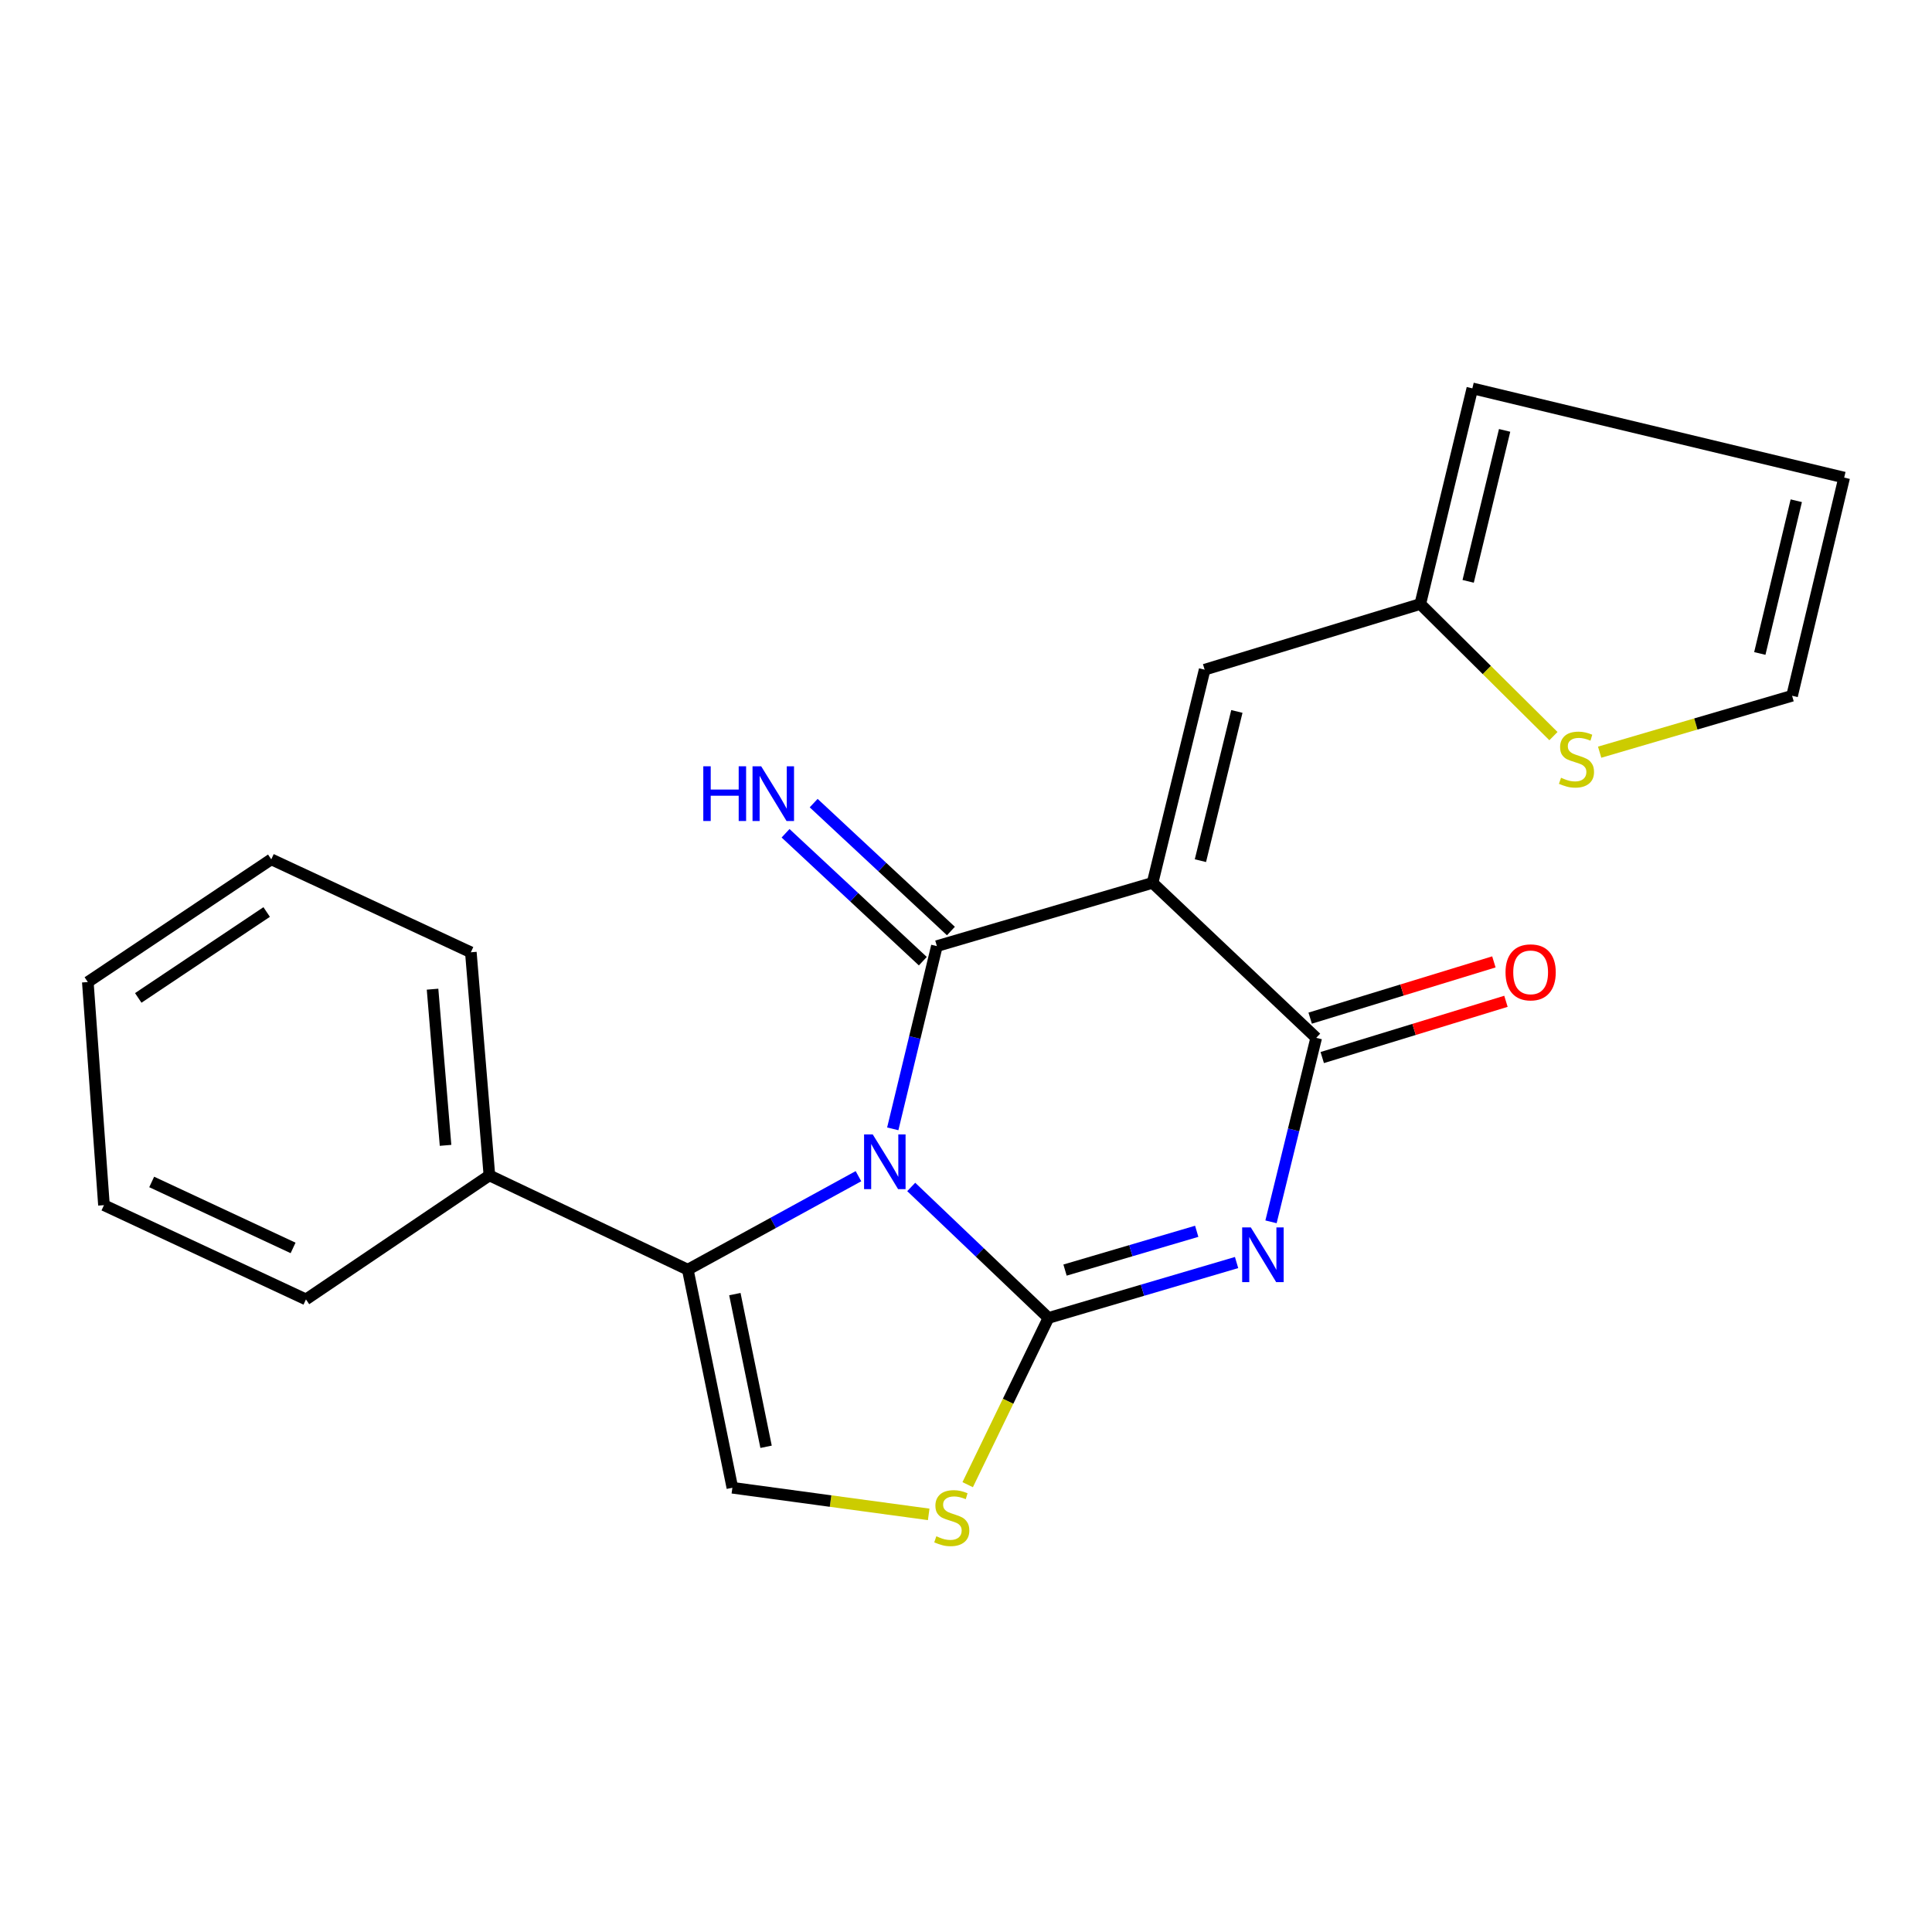 <?xml version='1.0' encoding='iso-8859-1'?>
<svg version='1.1' baseProfile='full'
              xmlns='http://www.w3.org/2000/svg'
                      xmlns:rdkit='http://www.rdkit.org/xml'
                      xmlns:xlink='http://www.w3.org/1999/xlink'
                  xml:space='preserve'
width='1000px' height='1000px' viewBox='0 0 1000 1000'>
<!-- END OF HEADER -->
<rect style='opacity:1.0;fill:#FFFFFF;stroke:none' width='1000' height='1000' x='0' y='0'> </rect>
<path class='bond-0' d='M 471.649,614.366 L 507.165,648.263' style='fill:none;fill-rule:evenodd;stroke:#0000FF;stroke-width:6px;stroke-linecap:butt;stroke-linejoin:miter;stroke-opacity:1' />
<path class='bond-0' d='M 507.165,648.263 L 542.682,682.159' style='fill:none;fill-rule:evenodd;stroke:#000000;stroke-width:6px;stroke-linecap:butt;stroke-linejoin:miter;stroke-opacity:1' />
<path class='bond-1' d='M 462.092,584.292 L 473.508,536.998' style='fill:none;fill-rule:evenodd;stroke:#0000FF;stroke-width:6px;stroke-linecap:butt;stroke-linejoin:miter;stroke-opacity:1' />
<path class='bond-1' d='M 473.508,536.998 L 484.923,489.704' style='fill:none;fill-rule:evenodd;stroke:#000000;stroke-width:6px;stroke-linecap:butt;stroke-linejoin:miter;stroke-opacity:1' />
<path class='bond-5' d='M 444.335,608.796 L 400.167,632.985' style='fill:none;fill-rule:evenodd;stroke:#0000FF;stroke-width:6px;stroke-linecap:butt;stroke-linejoin:miter;stroke-opacity:1' />
<path class='bond-5' d='M 400.167,632.985 L 356,657.173' style='fill:none;fill-rule:evenodd;stroke:#000000;stroke-width:6px;stroke-linecap:butt;stroke-linejoin:miter;stroke-opacity:1' />
<path class='bond-3' d='M 542.682,682.159 L 591.367,667.822' style='fill:none;fill-rule:evenodd;stroke:#000000;stroke-width:6px;stroke-linecap:butt;stroke-linejoin:miter;stroke-opacity:1' />
<path class='bond-3' d='M 591.367,667.822 L 640.051,653.484' style='fill:none;fill-rule:evenodd;stroke:#0000FF;stroke-width:6px;stroke-linecap:butt;stroke-linejoin:miter;stroke-opacity:1' />
<path class='bond-3' d='M 551.26,657.392 L 585.339,647.355' style='fill:none;fill-rule:evenodd;stroke:#000000;stroke-width:6px;stroke-linecap:butt;stroke-linejoin:miter;stroke-opacity:1' />
<path class='bond-3' d='M 585.339,647.355 L 619.419,637.319' style='fill:none;fill-rule:evenodd;stroke:#0000FF;stroke-width:6px;stroke-linecap:butt;stroke-linejoin:miter;stroke-opacity:1' />
<path class='bond-6' d='M 542.682,682.159 L 521.776,725.313' style='fill:none;fill-rule:evenodd;stroke:#000000;stroke-width:6px;stroke-linecap:butt;stroke-linejoin:miter;stroke-opacity:1' />
<path class='bond-6' d='M 521.776,725.313 L 500.87,768.467' style='fill:none;fill-rule:evenodd;stroke:#CCCC00;stroke-width:6px;stroke-linecap:butt;stroke-linejoin:miter;stroke-opacity:1' />
<path class='bond-2' d='M 484.923,489.704 L 596.565,456.967' style='fill:none;fill-rule:evenodd;stroke:#000000;stroke-width:6px;stroke-linecap:butt;stroke-linejoin:miter;stroke-opacity:1' />
<path class='bond-9' d='M 492.196,481.9 L 456.675,448.795' style='fill:none;fill-rule:evenodd;stroke:#000000;stroke-width:6px;stroke-linecap:butt;stroke-linejoin:miter;stroke-opacity:1' />
<path class='bond-9' d='M 456.675,448.795 L 421.153,415.69' style='fill:none;fill-rule:evenodd;stroke:#0000FF;stroke-width:6px;stroke-linecap:butt;stroke-linejoin:miter;stroke-opacity:1' />
<path class='bond-9' d='M 477.65,497.508 L 442.129,464.403' style='fill:none;fill-rule:evenodd;stroke:#000000;stroke-width:6px;stroke-linecap:butt;stroke-linejoin:miter;stroke-opacity:1' />
<path class='bond-9' d='M 442.129,464.403 L 406.607,431.298' style='fill:none;fill-rule:evenodd;stroke:#0000FF;stroke-width:6px;stroke-linecap:butt;stroke-linejoin:miter;stroke-opacity:1' />
<path class='bond-4' d='M 596.565,456.967 L 681.266,537.187' style='fill:none;fill-rule:evenodd;stroke:#000000;stroke-width:6px;stroke-linecap:butt;stroke-linejoin:miter;stroke-opacity:1' />
<path class='bond-8' d='M 596.565,456.967 L 623.519,346.628' style='fill:none;fill-rule:evenodd;stroke:#000000;stroke-width:6px;stroke-linecap:butt;stroke-linejoin:miter;stroke-opacity:1' />
<path class='bond-8' d='M 621.334,445.479 L 640.201,368.242' style='fill:none;fill-rule:evenodd;stroke:#000000;stroke-width:6px;stroke-linecap:butt;stroke-linejoin:miter;stroke-opacity:1' />
<path class='bond-23' d='M 657.873,632.418 L 669.569,584.803' style='fill:none;fill-rule:evenodd;stroke:#0000FF;stroke-width:6px;stroke-linecap:butt;stroke-linejoin:miter;stroke-opacity:1' />
<path class='bond-23' d='M 669.569,584.803 L 681.266,537.187' style='fill:none;fill-rule:evenodd;stroke:#000000;stroke-width:6px;stroke-linecap:butt;stroke-linejoin:miter;stroke-opacity:1' />
<path class='bond-12' d='M 684.389,547.387 L 731.933,532.83' style='fill:none;fill-rule:evenodd;stroke:#000000;stroke-width:6px;stroke-linecap:butt;stroke-linejoin:miter;stroke-opacity:1' />
<path class='bond-12' d='M 731.933,532.83 L 779.477,518.274' style='fill:none;fill-rule:evenodd;stroke:#FF0000;stroke-width:6px;stroke-linecap:butt;stroke-linejoin:miter;stroke-opacity:1' />
<path class='bond-12' d='M 678.143,526.987 L 725.687,512.43' style='fill:none;fill-rule:evenodd;stroke:#000000;stroke-width:6px;stroke-linecap:butt;stroke-linejoin:miter;stroke-opacity:1' />
<path class='bond-12' d='M 725.687,512.43 L 773.231,497.873' style='fill:none;fill-rule:evenodd;stroke:#FF0000;stroke-width:6px;stroke-linecap:butt;stroke-linejoin:miter;stroke-opacity:1' />
<path class='bond-7' d='M 356,657.173 L 379.077,770.06' style='fill:none;fill-rule:evenodd;stroke:#000000;stroke-width:6px;stroke-linecap:butt;stroke-linejoin:miter;stroke-opacity:1' />
<path class='bond-7' d='M 380.364,669.833 L 396.518,748.854' style='fill:none;fill-rule:evenodd;stroke:#000000;stroke-width:6px;stroke-linecap:butt;stroke-linejoin:miter;stroke-opacity:1' />
<path class='bond-13' d='M 356,657.173 L 253.318,608.387' style='fill:none;fill-rule:evenodd;stroke:#000000;stroke-width:6px;stroke-linecap:butt;stroke-linejoin:miter;stroke-opacity:1' />
<path class='bond-22' d='M 480.694,783.837 L 429.886,776.949' style='fill:none;fill-rule:evenodd;stroke:#CCCC00;stroke-width:6px;stroke-linecap:butt;stroke-linejoin:miter;stroke-opacity:1' />
<path class='bond-22' d='M 429.886,776.949 L 379.077,770.06' style='fill:none;fill-rule:evenodd;stroke:#000000;stroke-width:6px;stroke-linecap:butt;stroke-linejoin:miter;stroke-opacity:1' />
<path class='bond-10' d='M 623.519,346.628 L 735.137,312.634' style='fill:none;fill-rule:evenodd;stroke:#000000;stroke-width:6px;stroke-linecap:butt;stroke-linejoin:miter;stroke-opacity:1' />
<path class='bond-11' d='M 735.137,312.634 L 769.598,346.822' style='fill:none;fill-rule:evenodd;stroke:#000000;stroke-width:6px;stroke-linecap:butt;stroke-linejoin:miter;stroke-opacity:1' />
<path class='bond-11' d='M 769.598,346.822 L 804.058,381.01' style='fill:none;fill-rule:evenodd;stroke:#CCCC00;stroke-width:6px;stroke-linecap:butt;stroke-linejoin:miter;stroke-opacity:1' />
<path class='bond-15' d='M 735.137,312.634 L 762.091,201.016' style='fill:none;fill-rule:evenodd;stroke:#000000;stroke-width:6px;stroke-linecap:butt;stroke-linejoin:miter;stroke-opacity:1' />
<path class='bond-15' d='M 759.919,300.9 L 778.787,222.767' style='fill:none;fill-rule:evenodd;stroke:#000000;stroke-width:6px;stroke-linecap:butt;stroke-linejoin:miter;stroke-opacity:1' />
<path class='bond-14' d='M 827.973,389.329 L 877.776,374.729' style='fill:none;fill-rule:evenodd;stroke:#CCCC00;stroke-width:6px;stroke-linecap:butt;stroke-linejoin:miter;stroke-opacity:1' />
<path class='bond-14' d='M 877.776,374.729 L 927.58,360.129' style='fill:none;fill-rule:evenodd;stroke:#000000;stroke-width:6px;stroke-linecap:butt;stroke-linejoin:miter;stroke-opacity:1' />
<path class='bond-17' d='M 253.318,608.387 L 243.706,492.904' style='fill:none;fill-rule:evenodd;stroke:#000000;stroke-width:6px;stroke-linecap:butt;stroke-linejoin:miter;stroke-opacity:1' />
<path class='bond-17' d='M 230.615,592.834 L 223.886,511.997' style='fill:none;fill-rule:evenodd;stroke:#000000;stroke-width:6px;stroke-linecap:butt;stroke-linejoin:miter;stroke-opacity:1' />
<path class='bond-18' d='M 253.318,608.387 L 158.365,672.57' style='fill:none;fill-rule:evenodd;stroke:#000000;stroke-width:6px;stroke-linecap:butt;stroke-linejoin:miter;stroke-opacity:1' />
<path class='bond-25' d='M 927.58,360.129 L 954.545,247.195' style='fill:none;fill-rule:evenodd;stroke:#000000;stroke-width:6px;stroke-linecap:butt;stroke-linejoin:miter;stroke-opacity:1' />
<path class='bond-25' d='M 910.873,338.234 L 929.749,259.18' style='fill:none;fill-rule:evenodd;stroke:#000000;stroke-width:6px;stroke-linecap:butt;stroke-linejoin:miter;stroke-opacity:1' />
<path class='bond-16' d='M 762.091,201.016 L 954.545,247.195' style='fill:none;fill-rule:evenodd;stroke:#000000;stroke-width:6px;stroke-linecap:butt;stroke-linejoin:miter;stroke-opacity:1' />
<path class='bond-20' d='M 243.706,492.904 L 140.408,444.794' style='fill:none;fill-rule:evenodd;stroke:#000000;stroke-width:6px;stroke-linecap:butt;stroke-linejoin:miter;stroke-opacity:1' />
<path class='bond-19' d='M 158.365,672.57 L 53.811,623.796' style='fill:none;fill-rule:evenodd;stroke:#000000;stroke-width:6px;stroke-linecap:butt;stroke-linejoin:miter;stroke-opacity:1' />
<path class='bond-19' d='M 151.701,645.919 L 78.514,611.777' style='fill:none;fill-rule:evenodd;stroke:#000000;stroke-width:6px;stroke-linecap:butt;stroke-linejoin:miter;stroke-opacity:1' />
<path class='bond-21' d='M 53.811,623.796 L 45.455,508.313' style='fill:none;fill-rule:evenodd;stroke:#000000;stroke-width:6px;stroke-linecap:butt;stroke-linejoin:miter;stroke-opacity:1' />
<path class='bond-24' d='M 140.408,444.794 L 45.455,508.313' style='fill:none;fill-rule:evenodd;stroke:#000000;stroke-width:6px;stroke-linecap:butt;stroke-linejoin:miter;stroke-opacity:1' />
<path class='bond-24' d='M 138.028,472.055 L 71.56,516.518' style='fill:none;fill-rule:evenodd;stroke:#000000;stroke-width:6px;stroke-linecap:butt;stroke-linejoin:miter;stroke-opacity:1' />
<path  class='atom-0' d='M 451.722 587.163
L 461.002 602.163
Q 461.922 603.643, 463.402 606.323
Q 464.882 609.003, 464.962 609.163
L 464.962 587.163
L 468.722 587.163
L 468.722 615.483
L 464.842 615.483
L 454.882 599.083
Q 453.722 597.163, 452.482 594.963
Q 451.282 592.763, 450.922 592.083
L 450.922 615.483
L 447.242 615.483
L 447.242 587.163
L 451.722 587.163
' fill='#0000FF'/>
<path  class='atom-4' d='M 647.424 635.309
L 656.704 650.309
Q 657.624 651.789, 659.104 654.469
Q 660.584 657.149, 660.664 657.309
L 660.664 635.309
L 664.424 635.309
L 664.424 663.629
L 660.544 663.629
L 650.584 647.229
Q 649.424 645.309, 648.184 643.109
Q 646.984 640.909, 646.624 640.229
L 646.624 663.629
L 642.944 663.629
L 642.944 635.309
L 647.424 635.309
' fill='#0000FF'/>
<path  class='atom-7' d='M 484.639 795.177
Q 484.959 795.297, 486.279 795.857
Q 487.599 796.417, 489.039 796.777
Q 490.519 797.097, 491.959 797.097
Q 494.639 797.097, 496.199 795.817
Q 497.759 794.497, 497.759 792.217
Q 497.759 790.657, 496.959 789.697
Q 496.199 788.737, 494.999 788.217
Q 493.799 787.697, 491.799 787.097
Q 489.279 786.337, 487.759 785.617
Q 486.279 784.897, 485.199 783.377
Q 484.159 781.857, 484.159 779.297
Q 484.159 775.737, 486.559 773.537
Q 488.999 771.337, 493.799 771.337
Q 497.079 771.337, 500.799 772.897
L 499.879 775.977
Q 496.479 774.577, 493.919 774.577
Q 491.159 774.577, 489.639 775.737
Q 488.119 776.857, 488.159 778.817
Q 488.159 780.337, 488.919 781.257
Q 489.719 782.177, 490.839 782.697
Q 491.999 783.217, 493.919 783.817
Q 496.479 784.617, 497.999 785.417
Q 499.519 786.217, 500.599 787.857
Q 501.719 789.457, 501.719 792.217
Q 501.719 796.137, 499.079 798.257
Q 496.479 800.337, 492.119 800.337
Q 489.599 800.337, 487.679 799.777
Q 485.799 799.257, 483.559 798.337
L 484.639 795.177
' fill='#CCCC00'/>
<path  class='atom-10' d='M 364.026 396.628
L 367.866 396.628
L 367.866 408.668
L 382.346 408.668
L 382.346 396.628
L 386.186 396.628
L 386.186 424.948
L 382.346 424.948
L 382.346 411.868
L 367.866 411.868
L 367.866 424.948
L 364.026 424.948
L 364.026 396.628
' fill='#0000FF'/>
<path  class='atom-10' d='M 393.986 396.628
L 403.266 411.628
Q 404.186 413.108, 405.666 415.788
Q 407.146 418.468, 407.226 418.628
L 407.226 396.628
L 410.986 396.628
L 410.986 424.948
L 407.106 424.948
L 397.146 408.548
Q 395.986 406.628, 394.746 404.428
Q 393.546 402.228, 393.186 401.548
L 393.186 424.948
L 389.506 424.948
L 389.506 396.628
L 393.986 396.628
' fill='#0000FF'/>
<path  class='atom-12' d='M 807.985 402.563
Q 808.305 402.683, 809.625 403.243
Q 810.945 403.803, 812.385 404.163
Q 813.865 404.483, 815.305 404.483
Q 817.985 404.483, 819.545 403.203
Q 821.105 401.883, 821.105 399.603
Q 821.105 398.043, 820.305 397.083
Q 819.545 396.123, 818.345 395.603
Q 817.145 395.083, 815.145 394.483
Q 812.625 393.723, 811.105 393.003
Q 809.625 392.283, 808.545 390.763
Q 807.505 389.243, 807.505 386.683
Q 807.505 383.123, 809.905 380.923
Q 812.345 378.723, 817.145 378.723
Q 820.425 378.723, 824.145 380.283
L 823.225 383.363
Q 819.825 381.963, 817.265 381.963
Q 814.505 381.963, 812.985 383.123
Q 811.465 384.243, 811.505 386.203
Q 811.505 387.723, 812.265 388.643
Q 813.065 389.563, 814.185 390.083
Q 815.345 390.603, 817.265 391.203
Q 819.825 392.003, 821.345 392.803
Q 822.865 393.603, 823.945 395.243
Q 825.065 396.843, 825.065 399.603
Q 825.065 403.523, 822.425 405.643
Q 819.825 407.723, 815.465 407.723
Q 812.945 407.723, 811.025 407.163
Q 809.145 406.643, 806.905 405.723
L 807.985 402.563
' fill='#CCCC00'/>
<path  class='atom-13' d='M 779.256 503.285
Q 779.256 496.485, 782.616 492.685
Q 785.976 488.885, 792.256 488.885
Q 798.536 488.885, 801.896 492.685
Q 805.256 496.485, 805.256 503.285
Q 805.256 510.165, 801.856 514.085
Q 798.456 517.965, 792.256 517.965
Q 786.016 517.965, 782.616 514.085
Q 779.256 510.205, 779.256 503.285
M 792.256 514.765
Q 796.576 514.765, 798.896 511.885
Q 801.256 508.965, 801.256 503.285
Q 801.256 497.725, 798.896 494.925
Q 796.576 492.085, 792.256 492.085
Q 787.936 492.085, 785.576 494.885
Q 783.256 497.685, 783.256 503.285
Q 783.256 509.005, 785.576 511.885
Q 787.936 514.765, 792.256 514.765
' fill='#FF0000'/>
</svg>
